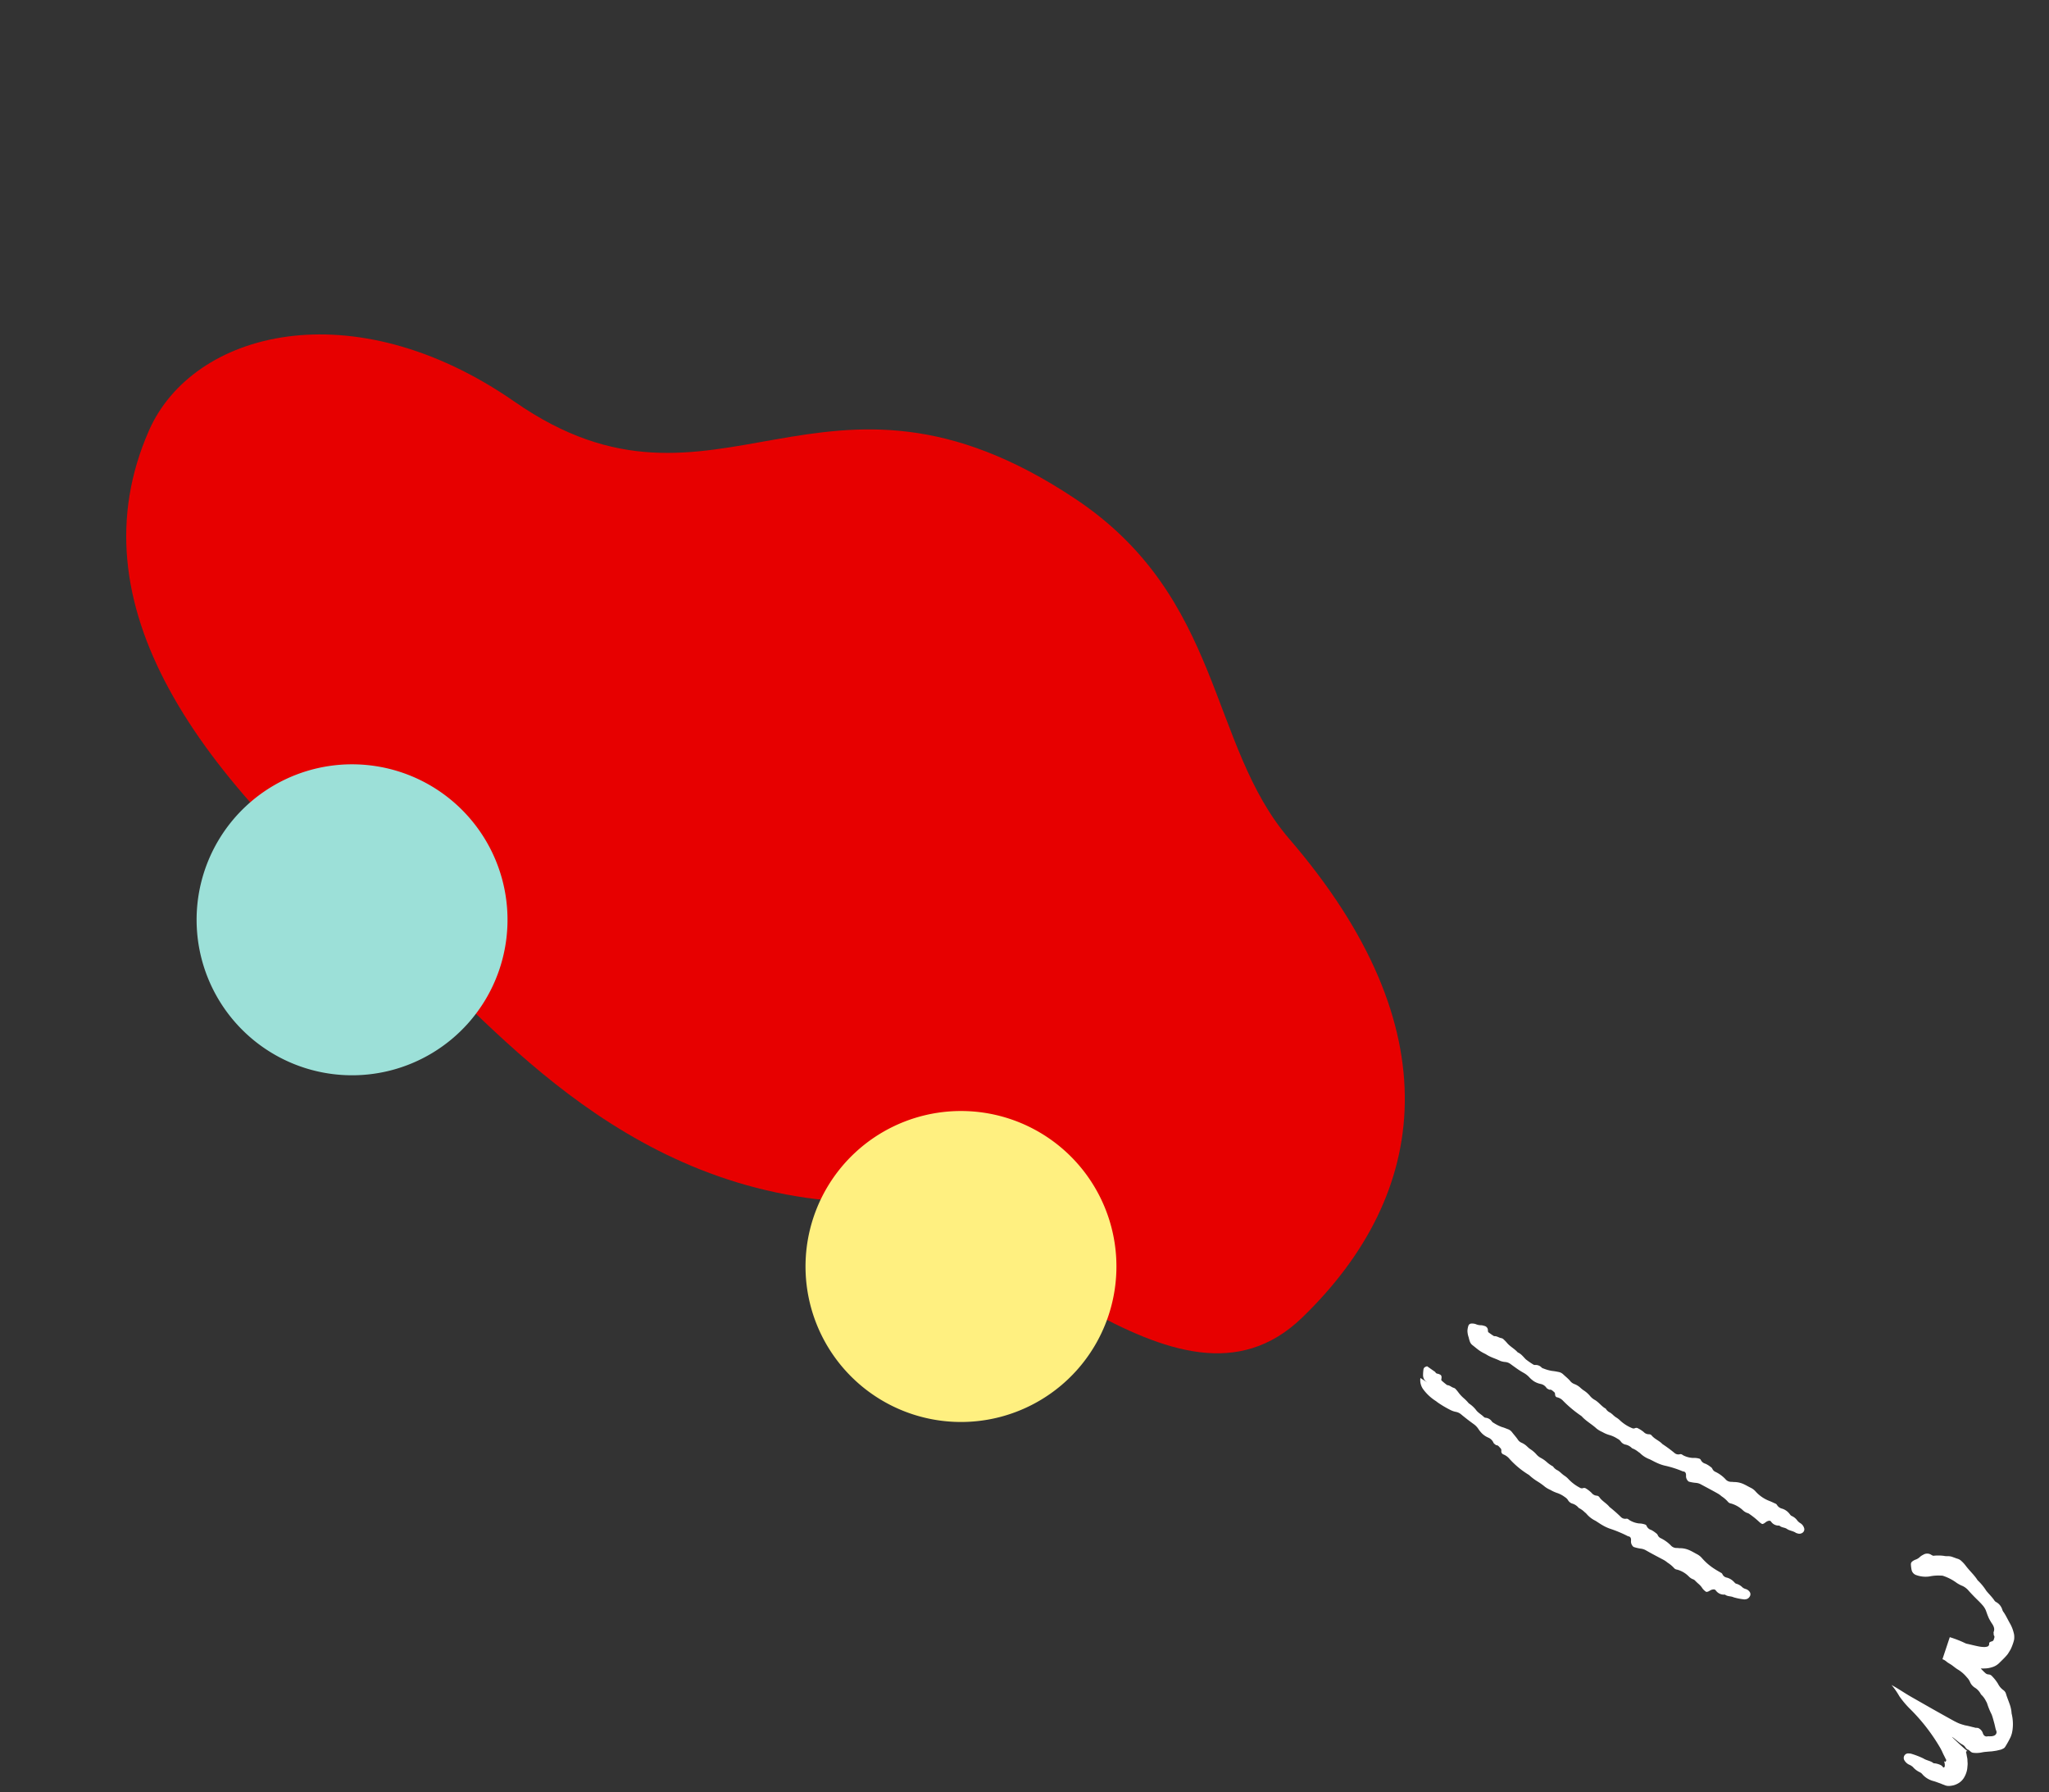 <svg xmlns="http://www.w3.org/2000/svg" xmlns:xlink="http://www.w3.org/1999/xlink" width="142.113" height="124.271" viewBox="0 0 142.113 124.271">
  <rect x="0" y="0" width="142.113" height="124.271" fill="#333333" stroke="none"/>
  <defs>
    <clipPath id="clip-path">
      <rect id="長方形_344" data-name="長方形 344" width="43.404" height="28.448" fill="#fff"/>
    </clipPath>
  </defs>
  <g id="グループ_1682" data-name="グループ 1682" transform="translate(-775.998 -1548.139) rotate(-2)">
    <g id="グループ_1037" data-name="グループ 1037" transform="matrix(0.719, 0.695, -0.695, 0.719, 758.051, 1575.555)">
      <path id="パス_10184" data-name="パス 10184" d="M.5,39.775C-1.895,32.589,4.424,23.008,18,21.285,34.97,19.131,30.383,3.332,51.389.252c12.2-1.789,18.274,6.5,26.825,7.584C95.37,10.007,101.94,19.586,101.086,31.9c-.843,12.156-20.494,8.384-28.691,15.057C59.747,57.257,44.6,54.118,37.726,54.49,18.77,55.516,4.595,52.094.5,39.775" transform="translate(0 0)" fill="#e70000"/>
      <path id="パス_10185" data-name="パス 10185" d="M21.563,10.782A10.782,10.782,0,1,1,10.782,0,10.782,10.782,0,0,1,21.563,10.782" transform="translate(70.355 34.321)" fill="#fff080"/>
      <path id="パス_10186" data-name="パス 10186" d="M21.563,10.782A10.782,10.782,0,1,1,10.782,0,10.782,10.782,0,0,1,21.563,10.782" transform="translate(22.888 44.737)" fill="#9ce0d8"/>
    </g>
    <g id="グループ_1679" data-name="グループ 1679" transform="translate(817.191 1669.117) rotate(8)">
      <g id="グループ_1681" data-name="グループ 1681" clip-path="url(#clip-path)">
        <path id="パス_10901" data-name="パス 10901" d="M124.988,22.256a1.071,1.071,0,0,0,.275.757,3.246,3.246,0,0,0,.9.691,1.231,1.231,0,0,1,.172.1,7.317,7.317,0,0,0,.987.452,1.462,1.462,0,0,0,.383.081.78.78,0,0,1,.34.122c.169.116.345.224.519.334.145.087.291.175.439.259a1.258,1.258,0,0,1,.363.31,2.059,2.059,0,0,0,.291.285,1.481,1.481,0,0,0,.25.153,1.61,1.61,0,0,0,.175.069.684.684,0,0,1,.409.31c.04.076.131.108.2.16.156-.02.226.1.323.172a.23.23,0,0,1,.085.177.226.226,0,0,0,.174.238,1.068,1.068,0,0,1,.453.267,5.974,5.974,0,0,0,1.4.937.417.417,0,0,1,.1.059,3.565,3.565,0,0,0,.577.346,4.447,4.447,0,0,1,.563.319,1.808,1.808,0,0,0,.407.18,2.467,2.467,0,0,0,.459.156,1.893,1.893,0,0,1,.587.233.646.646,0,0,1,.233.183.538.538,0,0,0,.307.207.894.894,0,0,1,.491.256,1.6,1.6,0,0,1,.453.259.682.682,0,0,1,.122.087,1.894,1.894,0,0,0,.665.415c.169.079.333.174.5.247a2.986,2.986,0,0,0,.532.189,8.663,8.663,0,0,1,1.338.4c.168,0,.238.107.236.316a.489.489,0,0,0,.162.334.166.166,0,0,0,.1.055,3.091,3.091,0,0,0,.461.056.928.928,0,0,1,.371.078c.412.182.842.351,1.254.517a1.581,1.581,0,0,1,.325.172,2.152,2.152,0,0,1,.485.323.334.334,0,0,0,.23.093,1.785,1.785,0,0,1,.871.4.845.845,0,0,0,.279.146.353.353,0,0,1,.159.073,3.7,3.7,0,0,0,.307.233,1.6,1.6,0,0,1,.146.122c.023.023.046.046.067.07s.04.05.072.085a1.036,1.036,0,0,0,.259.191c.156.011.258-.143.387-.189.111-.038.2-.056.275.027a.686.686,0,0,0,.6.226c.026,0,.056-.014.076,0,.185.111.407.046.592.114a4.148,4.148,0,0,0,.726.069.374.374,0,0,0,.124-.018.365.365,0,0,0,.259-.212.283.283,0,0,0-.023-.316.519.519,0,0,0-.3-.18.624.624,0,0,1-.239-.09.967.967,0,0,0-.448-.207c-.061,0-.117-.059-.168-.1a1.048,1.048,0,0,0-.528-.253.415.415,0,0,1-.336-.206.19.19,0,0,0-.093-.081c-.067-.024-.125-.056-.191-.082l-.09-.043-.047-.02-.061-.031a4.04,4.04,0,0,1-1.043-.7,1.126,1.126,0,0,0-.362-.232c-.206-.081-.4-.177-.615-.239a1.586,1.586,0,0,0-.619-.055c-.067.008-.131,0-.2.008a.536.536,0,0,1-.458-.145,2.556,2.556,0,0,0-.738-.415.4.4,0,0,1-.226-.189.312.312,0,0,0-.136-.124,1.837,1.837,0,0,0-.355-.186.484.484,0,0,1-.348-.253.167.167,0,0,0-.119-.078,1.281,1.281,0,0,0-.413-.029,1.606,1.606,0,0,1-.682-.156c-.075-.041-.145-.107-.243-.076a.418.418,0,0,1-.389-.09,9.8,9.8,0,0,0-.848-.6c-.229-.238-.543-.342-.761-.593a.242.242,0,0,0-.2-.092.5.5,0,0,1-.372-.154,2.12,2.12,0,0,0-.407-.256.234.234,0,0,0-.227-.009.233.233,0,0,1-.192,0,2.983,2.983,0,0,1-.86-.509,1.486,1.486,0,0,0-.339-.229,2.6,2.6,0,0,1-.249-.165,1.526,1.526,0,0,0-.223-.136.793.793,0,0,1-.342-.223.064.064,0,0,0-.029-.024,2.176,2.176,0,0,1-.452-.253,1.95,1.95,0,0,0-.439-.241,1.053,1.053,0,0,1-.331-.214,2.079,2.079,0,0,0-.477-.325,1.75,1.75,0,0,1-.209-.143,1.309,1.309,0,0,0-.416-.224.587.587,0,0,1-.3-.209c-.137-.16-.3-.3-.441-.452a.618.618,0,0,0-.32-.18c-.136-.035-.268-.079-.41-.1a2.766,2.766,0,0,1-.6-.227.312.312,0,0,1-.128-.078.6.6,0,0,0-.468-.218.179.179,0,0,1-.11-.032c-.175-.142-.386-.23-.555-.381a2.074,2.074,0,0,0-.6-.459,2.805,2.805,0,0,0-.381-.317,2.547,2.547,0,0,1-.386-.331,2.661,2.661,0,0,0-.217-.218.316.316,0,0,0-.156-.092c-.163-.021-.279-.139-.445-.14a.257.257,0,0,1-.127-.056c-.117-.072-.23-.148-.345-.233a.369.369,0,0,1-.009-.1c.015-.177-.032-.264-.143-.293a.469.469,0,0,0-.136-.035.247.247,0,0,1-.111-.023.169.169,0,0,1-.069-.061.128.128,0,0,0-.046-.038l-.575-.319-.056.027a.728.728,0,0,0-.075.043.222.222,0,0,0-.093.194,2.565,2.565,0,0,0,.011.358.564.564,0,0,0,.226.419c.046.029.092.058.139.084Z" transform="translate(-124.987 -18.12)" fill="#fff"/>
        <path id="パス_10902" data-name="パス 10902" d="M103.758.184a1.306,1.306,0,0,0-.029.36,1.489,1.489,0,0,0,.134.444,2.393,2.393,0,0,0,.116.287.55.55,0,0,0,.2.218c.114.069.235.153.369.235a2.56,2.56,0,0,0,.49.244c.041.014.092.034.122.047s.053.024.081.037c.31.153.653.2.961.32a1.267,1.267,0,0,0,.384.041.733.733,0,0,1,.334.09l.253.146.264.149a5.261,5.261,0,0,0,.485.236,1.557,1.557,0,0,1,.416.265,1.936,1.936,0,0,0,.343.236,1.428,1.428,0,0,0,.276.1,1.81,1.81,0,0,0,.182.034.636.636,0,0,1,.448.221c.052.066.143.079.217.117.143-.049.227.053.328.11a.2.2,0,0,1,.1.156c.018.13.081.2.18.2a.838.838,0,0,1,.433.206,8.362,8.362,0,0,0,1.307.879.411.411,0,0,1,.092.059c.325.29.741.458,1.1.726a1.746,1.746,0,0,0,.423.194,2.16,2.16,0,0,0,.485.153,2.046,2.046,0,0,1,.606.2.66.66,0,0,1,.247.163.542.542,0,0,0,.32.182.874.874,0,0,1,.509.207,1.556,1.556,0,0,1,.47.214.573.573,0,0,1,.128.075,1.846,1.846,0,0,0,.691.342c.175.059.342.137.517.192a2.943,2.943,0,0,0,.537.134,7.219,7.219,0,0,1,1.335.273c.165-.012.239.088.247.3a.477.477,0,0,0,.171.32.16.16,0,0,0,.1.047,2.863,2.863,0,0,0,.445.029.854.854,0,0,1,.358.061c.4.166.808.326,1.208.5a1.577,1.577,0,0,1,.317.177,2.133,2.133,0,0,1,.474.329.331.331,0,0,0,.229.1,2.022,2.022,0,0,1,.894.4.881.881,0,0,0,.3.137.4.4,0,0,1,.172.066,5.478,5.478,0,0,1,.7.452.934.934,0,0,0,.23.133c.136-.015.227-.171.345-.232.1-.05.186-.072.25,0a.626.626,0,0,0,.543.223c.023,0,.053-.011.07,0,.159.121.375.079.537.169.188.107.433.09.654.209a.633.633,0,0,0,.122.026.367.367,0,0,0,.325-.084.281.281,0,0,0,.078-.334.59.59,0,0,0-.273-.3.836.836,0,0,1-.235-.154.957.957,0,0,0-.432-.29c-.063-.011-.114-.076-.163-.125a1.035,1.035,0,0,0-.551-.31.567.567,0,0,1-.386-.22.213.213,0,0,0-.114-.079c-.142-.046-.305-.107-.462-.148a2.46,2.46,0,0,1-1-.551,1.058,1.058,0,0,0-.342-.209c-.2-.072-.383-.163-.586-.224a1.567,1.567,0,0,0-.606-.058c-.066.006-.13,0-.194.006a.514.514,0,0,1-.447-.151,2.36,2.36,0,0,0-.737-.423.408.408,0,0,1-.23-.186.319.319,0,0,0-.14-.122,1.826,1.826,0,0,0-.365-.177.492.492,0,0,1-.362-.238.174.174,0,0,0-.125-.072,1.229,1.229,0,0,0-.416,0,1.645,1.645,0,0,1-.689-.105c-.078-.035-.151-.095-.247-.056a.41.41,0,0,1-.391-.053A9.269,9.269,0,0,0,118,6.938c-.246-.214-.564-.282-.8-.509a.234.234,0,0,0-.2-.07.487.487,0,0,1-.377-.114,2.161,2.161,0,0,0-.418-.214.23.23,0,0,0-.223.014.222.222,0,0,1-.188.015,2.734,2.734,0,0,1-.871-.43,1.458,1.458,0,0,0-.323-.2,1.519,1.519,0,0,1-.232-.153,1.472,1.472,0,0,0-.207-.13.657.657,0,0,1-.313-.221.057.057,0,0,0-.026-.024c-.308-.128-.526-.409-.848-.535a1.179,1.179,0,0,1-.328-.232,1.933,1.933,0,0,0-.487-.339,2.006,2.006,0,0,1-.22-.143,1.291,1.291,0,0,0-.444-.215.666.666,0,0,1-.326-.192c-.162-.151-.351-.268-.523-.4a.627.627,0,0,0-.355-.128,3.924,3.924,0,0,0-.423-.024,2.739,2.739,0,0,1-.619-.105.294.294,0,0,1-.136-.052.568.568,0,0,0-.479-.13.171.171,0,0,1-.108-.014,5.262,5.262,0,0,1-.563-.307c-.047-.038-.092-.078-.136-.117s-.095-.084-.145-.122a1,1,0,0,0-.331-.185c-.247-.229-.564-.34-.81-.578a2.1,2.1,0,0,0-.238-.2A.325.325,0,0,0,106.124.8c-.169-.006-.308-.11-.481-.087a.152.152,0,0,1-.105-.029c-.105-.049-.226-.121-.365-.2a.517.517,0,0,1-.034-.1.311.311,0,0,0-.294-.305.747.747,0,0,0-.218-.021.915.915,0,0,1-.38-.04.738.738,0,0,0-.279-.008.226.226,0,0,0-.211.174" transform="translate(-100.825 0)" fill="#fff"/>
        <path id="パス_10903" data-name="パス 10903" d="M.3,91.812,0,91.68a5.15,5.15,0,0,1,.621.718,6.327,6.327,0,0,0,.79.767,13,13,0,0,1,2.41,2.508c.04.059.079.117.119.175l.1.172c.07.117.148.224.217.345a.626.626,0,0,1,.053.076.076.076,0,0,1,.011.023.057.057,0,0,1,0,.015.51.51,0,0,1-.027.085c-.011.02-.041.035-.1,0l-.027-.023a.763.763,0,0,1,.095.354c-.011.087-.067.134-.119.075a.515.515,0,0,0-.093-.082.761.761,0,0,0-.151-.063,1.3,1.3,0,0,0-.355-.053c-.029,0-.064.009-.087-.006-.214-.142-.487-.128-.717-.246a5.625,5.625,0,0,0-.891-.241.516.516,0,0,0-.146,0,.307.307,0,0,0-.3.169.325.325,0,0,0,.052.36.731.731,0,0,0,.345.243.833.833,0,0,1,.273.136,1.425,1.425,0,0,0,.522.31.564.564,0,0,1,.209.145A1.537,1.537,0,0,0,3.566,98c.056.009.111.02.166.032s.143.034.215.052.16.037.239.063.163.04.249.069a.764.764,0,0,0,.333,0,1.672,1.672,0,0,0,.275-.081A1.413,1.413,0,0,0,5.287,98a1.11,1.11,0,0,0,.368-.416,1.7,1.7,0,0,0,.172-.612c.009-.108,0-.218,0-.328s-.032-.218-.044-.329S5.728,96.1,5.7,96l-.021-.079c-.008-.026-.012-.04-.02-.059l-.037-.113a.089.089,0,0,1,.052-.05c.038-.011.059,0,.041-.011s-.027-.018-.1-.064-.22-.149-.534-.384c-.017-.014-.035-.026-.053-.041l-.218-.166-.2-.154-.066-.053s0,0,.011,0a1.469,1.469,0,0,1,.226.131c.2.128.3.2.384.243a1.4,1.4,0,0,0,.186.09.524.524,0,0,1,.191.149.719.719,0,0,0,.093.092c.038.029.064.059.081.049a.028.028,0,0,1,.035,0l.008.012s.011.008.023.012l.035.018a.909.909,0,0,1,.136.09.353.353,0,0,0,.206.053,1.82,1.82,0,0,0,.581-.095c.063-.018.139-.04.221-.056l.284-.055.154-.027.171-.043c.055-.015.107-.026.159-.043s.105-.037.151-.053.087-.029.13-.046.082-.043.121-.067a.544.544,0,0,0,.105-.079.393.393,0,0,0,.067-.107,6.535,6.535,0,0,0,.294-.7,2.441,2.441,0,0,0,.055-.243c.011-.078.015-.154.021-.233a3.224,3.224,0,0,0-.014-.407,3.062,3.062,0,0,0-.169-.735,2.281,2.281,0,0,0-.217-.661c-.1-.215-.217-.423-.308-.644a.469.469,0,0,0-.209-.244,1.187,1.187,0,0,1-.418-.4,2.9,2.9,0,0,0-.461-.476.34.34,0,0,0-.27-.1.347.347,0,0,1-.221-.072c-.121-.087-.236-.183-.351-.282a3.913,3.913,0,0,0,.416-.055,1.891,1.891,0,0,0,.435-.151,1.173,1.173,0,0,0,.38-.3c.156-.192.311-.369.447-.563.027-.04.055-.081.081-.122l.059-.119c.04-.081.079-.162.113-.247a3.466,3.466,0,0,0,.14-.529,1.554,1.554,0,0,0,.023-.163,1.364,1.364,0,0,0-.009-.159,1,1,0,0,0-.073-.3,2.494,2.494,0,0,0-.294-.572c-.189-.258-.34-.519-.528-.747a.6.6,0,0,1-.121-.166.9.9,0,0,0-.487-.5.321.321,0,0,1-.124-.085c-.189-.233-.43-.409-.641-.624a3.689,3.689,0,0,0-.674-.661c-.258-.334-.613-.581-.926-.918a2.318,2.318,0,0,0-.328-.29.682.682,0,0,0-.255-.124,1.473,1.473,0,0,1-.185-.041l-.189-.046a.925.925,0,0,0-.394-.018,1.259,1.259,0,0,1-.239,0,3.04,3.04,0,0,0-.718.072.776.776,0,0,1-.134-.046.512.512,0,0,0-.572.052.937.937,0,0,0-.2.162.825.825,0,0,1-.31.236.784.784,0,0,0-.191.139.238.238,0,0,0-.072.223,2.465,2.465,0,0,0,.082.352.483.483,0,0,0,.36.336,1.9,1.9,0,0,0,.917,0,2.966,2.966,0,0,1,.471-.111c.143-.021.267-.029.386-.037a.375.375,0,0,1,.136.018,3.3,3.3,0,0,1,.938.375,2.325,2.325,0,0,0,.442.175,1.232,1.232,0,0,1,.389.23q.288.268.618.531l.241.192c.075.066.156.127.229.2a1.263,1.263,0,0,1,.189.2,1.168,1.168,0,0,1,.142.238c.034.07.067.14.1.207s.073.133.107.2c.055.092.117.177.18.262.041.053.081.1.125.154a.868.868,0,0,1,.137.233.443.443,0,0,1,.014.264.231.231,0,0,0,0,.121l.015.061a.391.391,0,0,1,0,.059.188.188,0,0,1,.069.162c-.006.056-.024.113-.031.168a.19.19,0,0,1-.125.125.418.418,0,0,0-.131.073.124.124,0,0,0-.029.107.179.179,0,0,1-.122.214.725.725,0,0,1-.214.049,2.005,2.005,0,0,1-.331,0c-.253-.017-.548-.066-.866-.1a.535.535,0,0,1-.13-.031,7.482,7.482,0,0,0-1.1-.3l-.346,1.571a.944.944,0,0,1,.293.134c.113.082.261.131.406.214s.311.2.487.275a2.459,2.459,0,0,1,.632.455,1.083,1.083,0,0,1,.247.29.789.789,0,0,0,.149.2,1,1,0,0,0,.1.084,1.053,1.053,0,0,0,.1.064,1.149,1.149,0,0,1,.5.436,1.494,1.494,0,0,1,.4.439.631.631,0,0,1,.088.139,5.113,5.113,0,0,0,.391.725l.064.133.061.145.11.282c.02.046.034.09.05.134s.031.087.044.128.029.081.04.117l.021.056.017.037.04.079a.253.253,0,0,1,.021.079.249.249,0,0,1-.047.169.3.3,0,0,1-.07.067l-.043.027a.6.6,0,0,1-.063.023l-.064.023-.087.012a1.1,1.1,0,0,1-.185.018c-.18.072-.311-.006-.392-.2a.58.58,0,0,0-.287-.272.2.2,0,0,0-.117-.027c-.041,0-.082,0-.125.008A1,1,0,0,1,6,94.005c-.044,0-.087-.009-.131-.014-.172-.026-.339-.049-.491-.059-.133-.02-.259-.044-.389-.076s-.267-.087-.412-.143c-.523-.218-1.068-.455-1.591-.68l-1.528-.67c-.139-.061-.285-.128-.444-.206l-.447-.218-.125-.061Z" transform="translate(34.722 -69.79)" fill="#fff"/>
      </g>
    </g>
  </g>
</svg>
